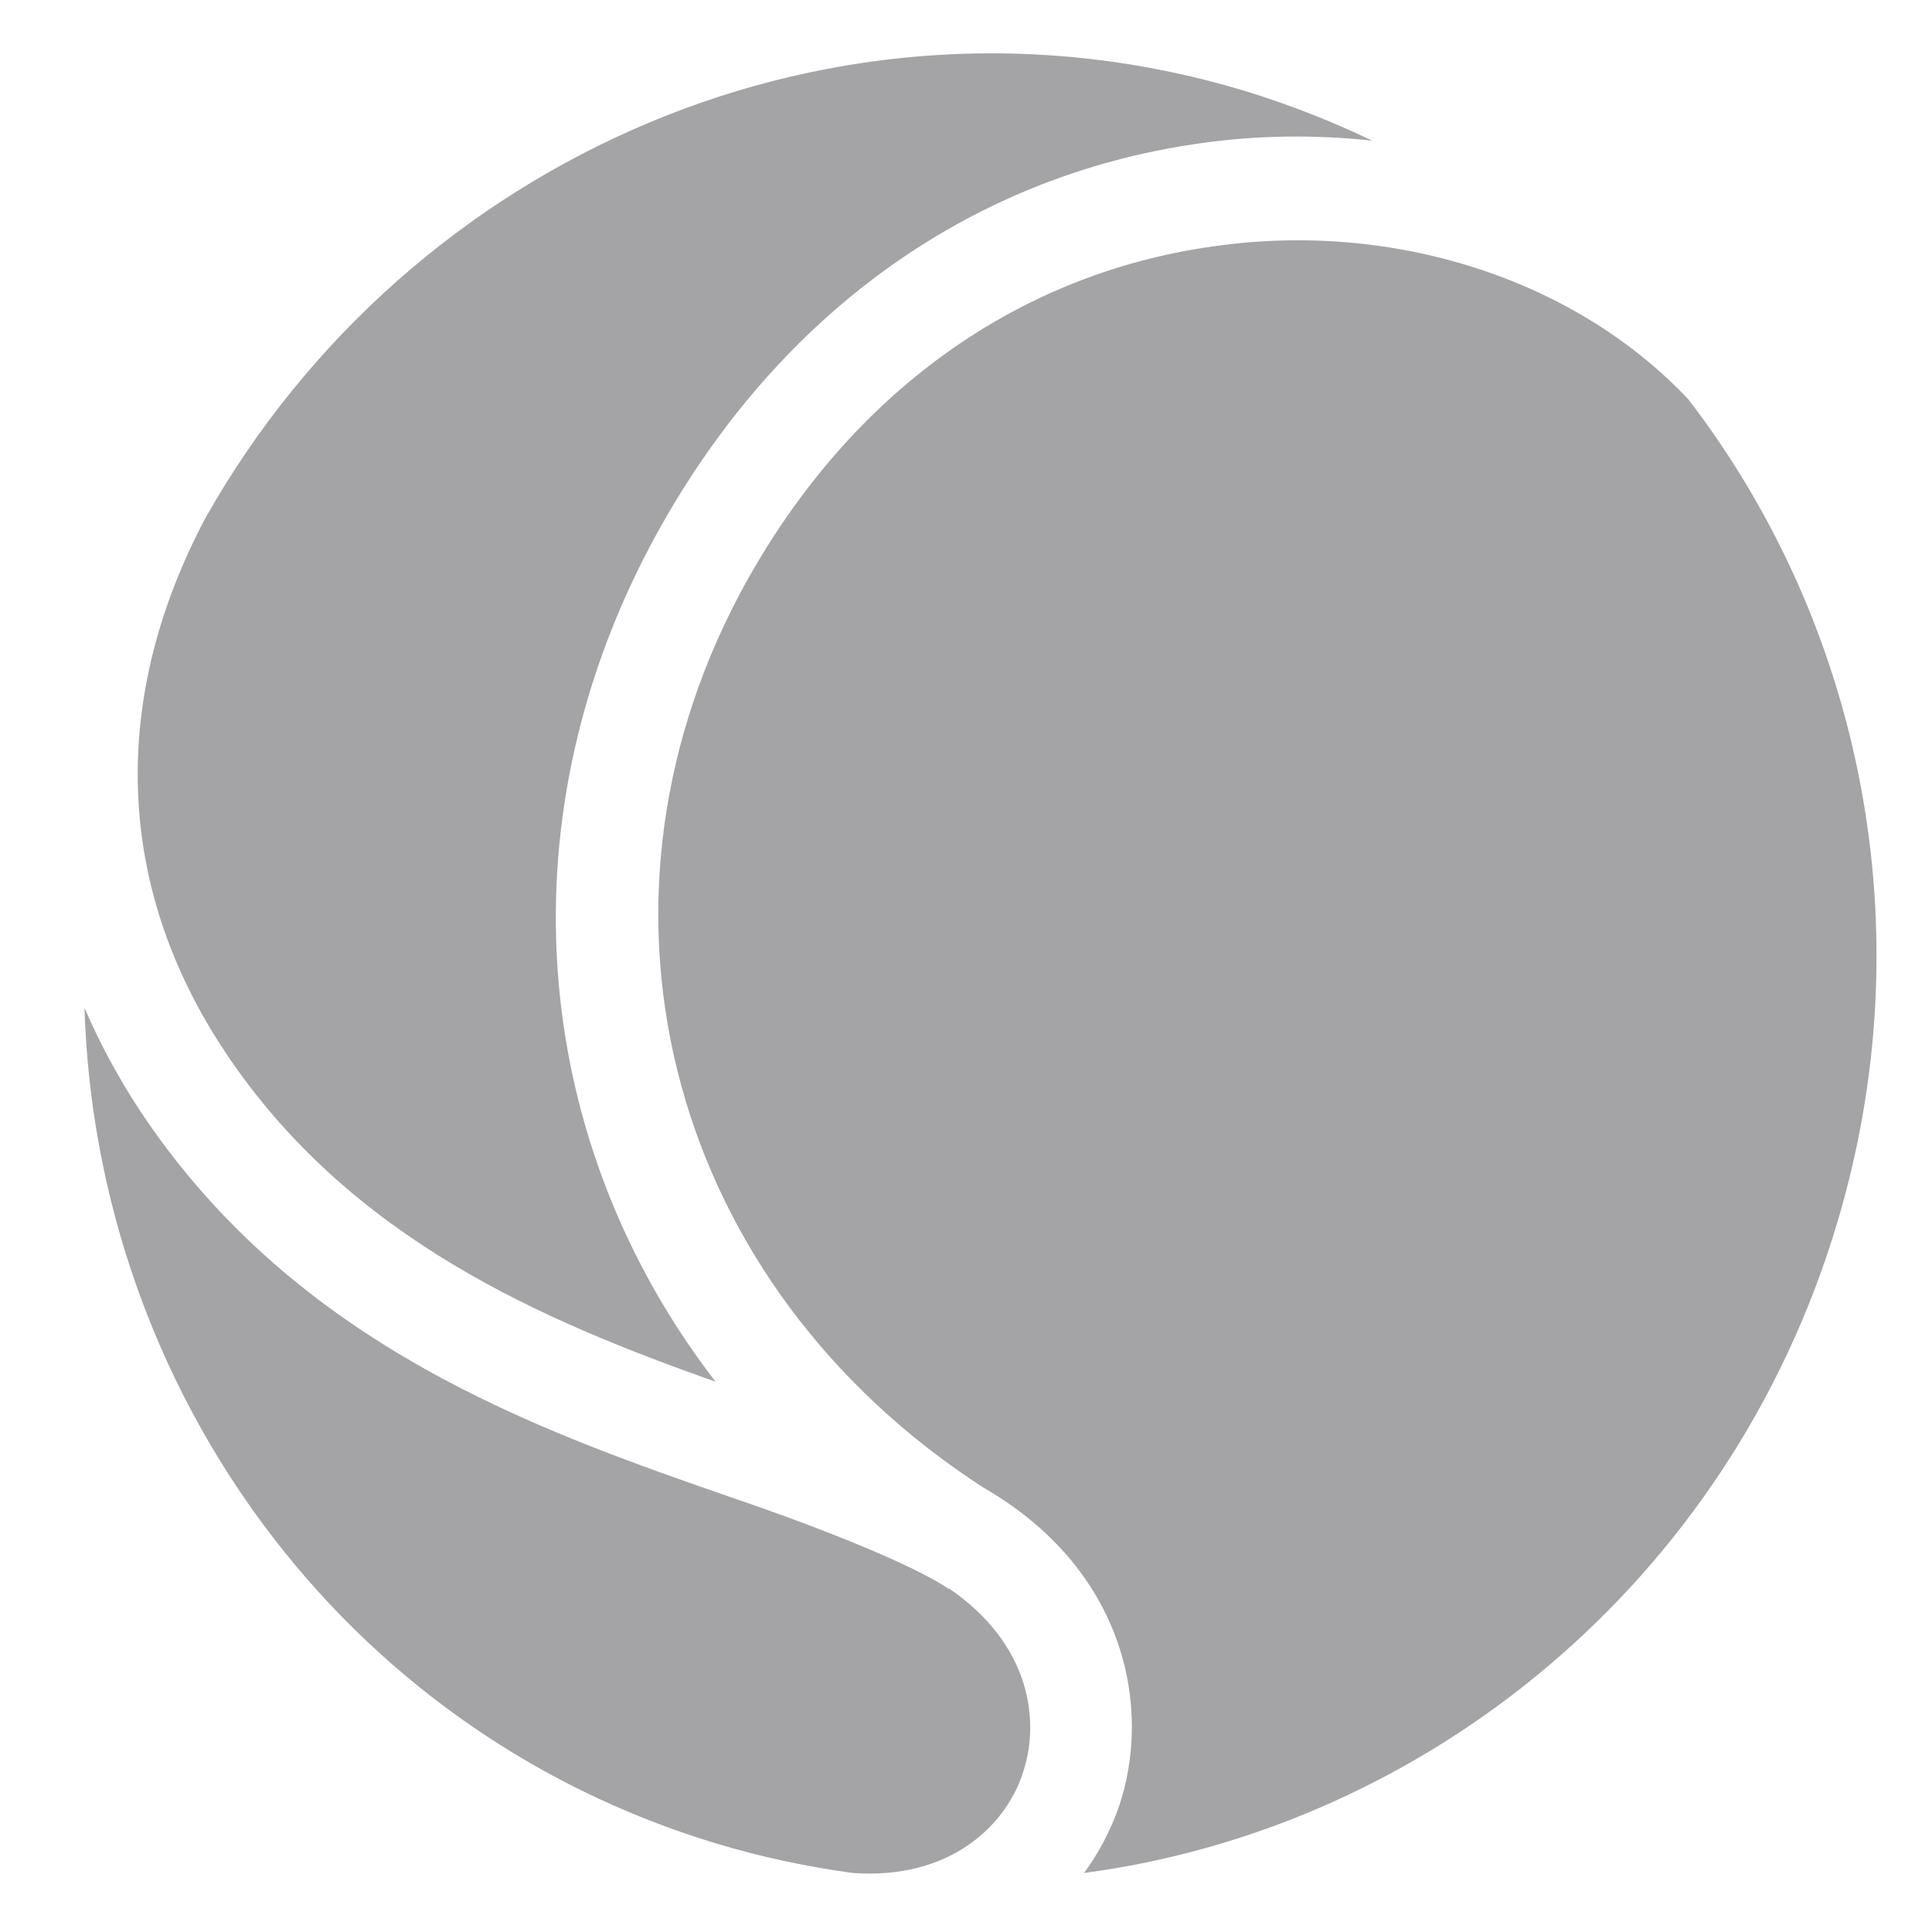 <svg xmlns="http://www.w3.org/2000/svg" xmlns:xlink="http://www.w3.org/1999/xlink" viewBox="0 0 11 11">
  <g  clip-rule="nonzero">
    <path d="M 1.281 5.988 C 1.992 7.059 3.106 7.524 4.074 7.867 C 3.035 6.519 2.852 4.715 3.703 3.106 C 4.387 1.82 5.496 1.004 6.832 0.816 C 7.16 0.769 7.492 0.766 7.813 0.801 C 7.578 0.688 7.336 0.594 7.082 0.516 C 4.77 -0.18 2.336 0.887 1.172 2.945 C 0.625 3.973 0.652 5.043 1.281 5.988 " style="stroke:none;fill-rule:nonzero;fill:#a4a4a7;fill-opacity:1"/>
  </g>
  <g clip-rule="nonzero">
    <path d="M 5.82 10.105 C 5.926 9.805 5.871 9.363 5.402 9.043 V 9.047 C 5.203 8.91 4.672 8.699 4.191 8.535 C 3.078 8.149 1.692 7.672 0.797 6.324 C 0.672 6.133 0.567 5.938 0.481 5.738 C 0.547 7.899 1.942 9.852 4.078 10.496 C 4.336 10.574 4.598 10.629 4.856 10.664 C 5.406 10.703 5.719 10.399 5.82 10.106 " style="stroke:none;fill-rule:nonzero;fill:#a4a4a7;fill-opacity:1"/>
  </g>
  <g clip-rule="nonzero">
    <path d="M 10.457 6.973 C 10.965 5.289 10.594 3.551 9.613 2.274 C 8.969 1.59 7.934 1.254 6.906 1.403 C 5.762 1.563 4.805 2.27 4.211 3.383 C 3.246 5.207 3.828 7.324 5.598 8.469 C 6.406 8.934 6.566 9.723 6.367 10.297 C 6.32 10.426 6.258 10.547 6.172 10.664 C 8.117 10.406 9.844 9.012 10.457 6.973" style="stroke:none;fill-rule:nonzero;fill:#a4a4a7;fill-opacity:1"/>
  </g>
</svg>